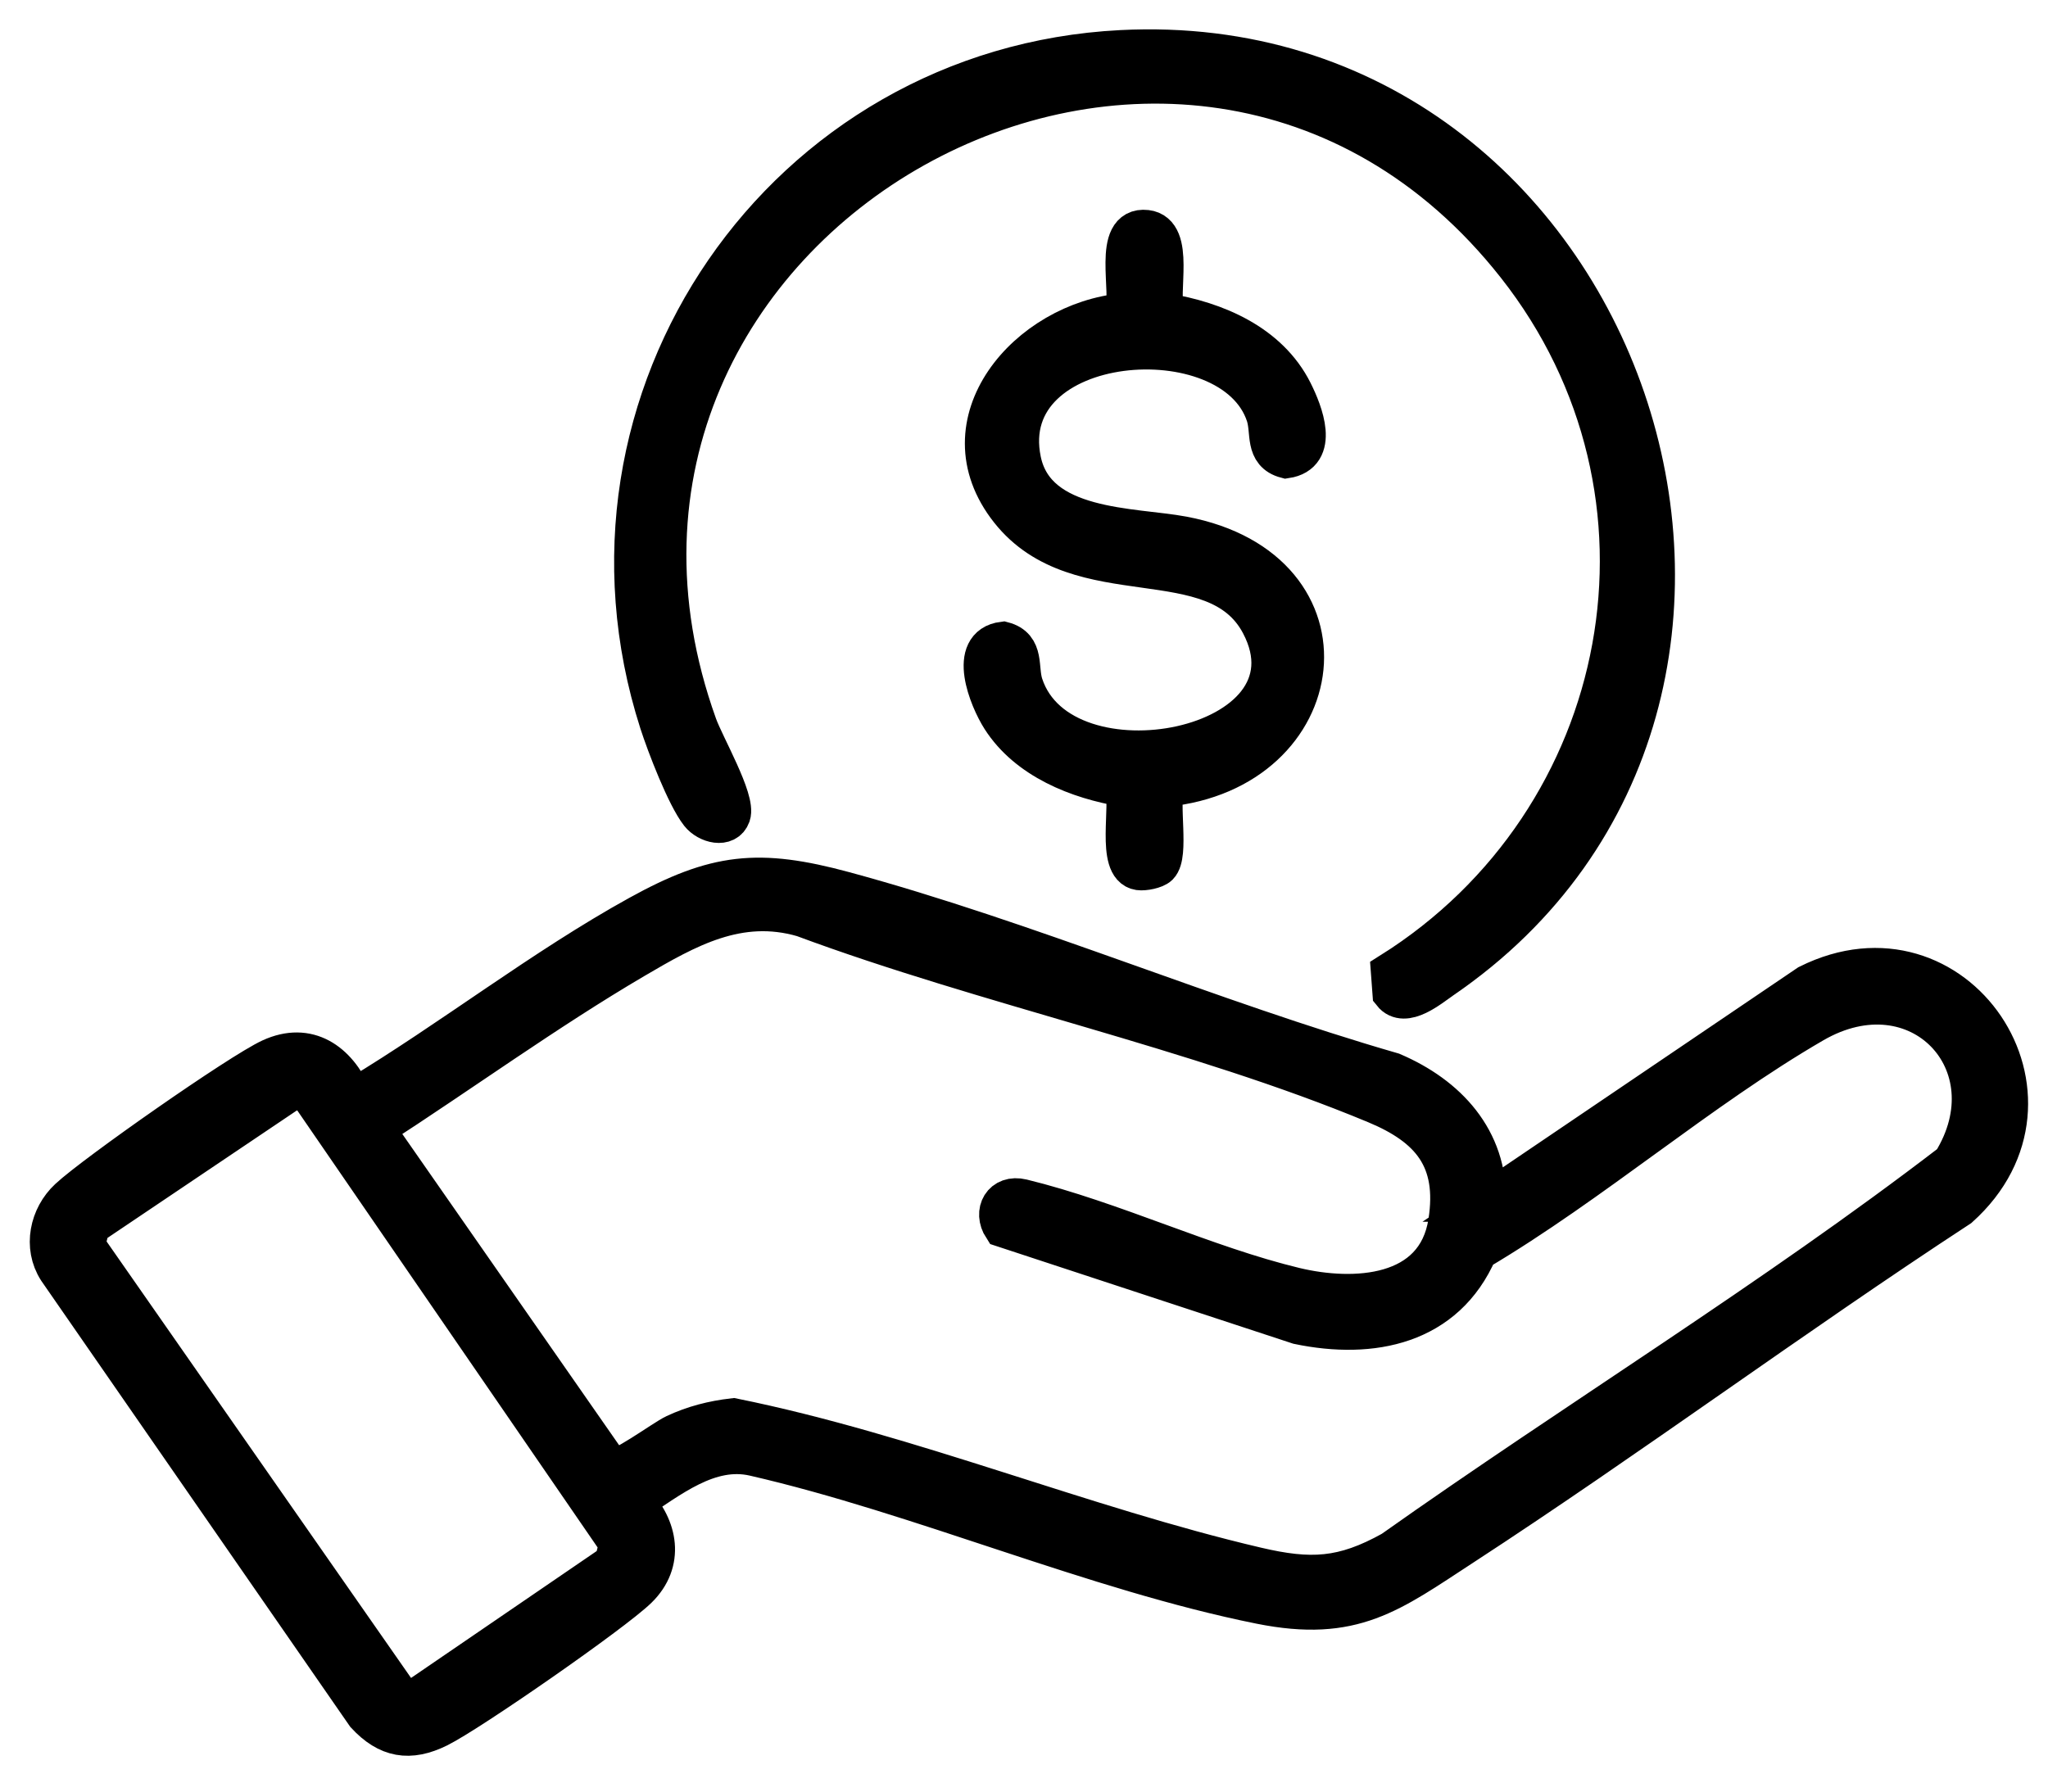 <svg width="56" height="49" viewBox="0 0 56 49" fill="none" xmlns="http://www.w3.org/2000/svg">
<path d="M40.644 32.879L49.443 26.919C53.473 24.906 56.911 30.026 53.574 33.025C48.993 36.022 44.582 39.295 39.998 42.284C38.018 43.575 37.007 44.392 34.461 43.881C29.93 42.97 25.173 40.88 20.622 39.835C19.385 39.55 18.31 40.449 17.334 41.076C18.004 41.774 18.181 42.727 17.439 43.451C16.759 44.114 12.854 46.827 11.987 47.257C11.201 47.645 10.598 47.543 9.997 46.893L1.573 34.729C1.168 34.098 1.344 33.271 1.876 32.776C2.593 32.106 6.55 29.335 7.403 28.942C8.425 28.473 9.216 29.041 9.633 29.989L9.77 29.98C12.34 28.431 14.854 26.468 17.469 25.025C19.572 23.864 20.74 23.738 23.083 24.372C28.08 25.726 33.08 27.881 38.075 29.323C39.571 29.963 40.688 31.152 40.645 32.879H40.644ZM27.422 33.574C27.14 33.14 27.411 32.652 27.948 32.782C30.426 33.386 32.952 34.609 35.403 35.2C37.022 35.59 39.27 35.48 39.59 33.421C39.858 31.702 39.113 30.82 37.614 30.196C32.707 28.153 26.974 26.958 21.955 25.091C20.198 24.582 18.79 25.385 17.338 26.237C14.939 27.647 12.588 29.355 10.245 30.868L16.713 40.155C16.912 40.282 18.14 39.362 18.454 39.216C18.971 38.975 19.485 38.844 20.051 38.778C24.859 39.753 29.596 41.735 34.355 42.85C35.831 43.196 36.722 43.157 38.066 42.407C43.129 38.822 48.464 35.562 53.373 31.794C55.058 29.084 52.453 26.326 49.585 27.99C46.483 29.788 43.523 32.372 40.409 34.214C39.528 36.249 37.512 36.65 35.504 36.232L27.422 33.574ZM8.47 29.919L8.034 29.78L2.47 33.526L2.334 34.059L10.965 46.436L11.314 46.491L16.787 42.749L16.92 42.218L8.47 29.92V29.919Z" fill="black" stroke="black" stroke-width="1.073"/>
<path d="M30.659 1.359C44.483 0.656 50.693 19.072 39.442 26.776C39.112 27.002 38.413 27.604 38.065 27.166L38.022 26.588C44.649 22.431 46.372 13.498 41.458 7.261C32.417 -4.215 14.098 5.983 19.074 19.837C19.27 20.384 20.135 21.876 19.987 22.295C19.858 22.66 19.346 22.527 19.13 22.254C18.759 21.783 18.217 20.369 18.021 19.76C15.176 10.887 21.435 1.829 30.659 1.359Z" fill="black" stroke="black" stroke-width="1.073"/>
<path d="M31.684 23.678C31.588 23.774 31.281 23.831 31.146 23.811C30.497 23.715 30.927 22.002 30.739 21.531C29.475 21.324 28.095 20.777 27.375 19.651C27.026 19.106 26.449 17.662 27.43 17.539C28.033 17.698 27.835 18.266 27.987 18.728C29.034 21.916 36.278 20.512 34.464 17.07C33.233 14.734 29.505 16.363 27.603 13.958C25.701 11.553 28.101 8.787 30.739 8.554C30.955 8.013 30.39 6.171 31.345 6.278C32.145 6.368 31.659 8.007 31.855 8.554C33.242 8.778 34.693 9.392 35.355 10.711C35.642 11.283 36.081 12.409 35.165 12.546C34.562 12.387 34.759 11.819 34.608 11.357C33.693 8.571 27.207 9.082 27.932 12.595C28.329 14.52 30.986 14.401 32.348 14.658C37.214 15.577 36.462 21.083 31.855 21.531C31.689 21.986 31.981 23.381 31.684 23.678Z" fill="black" stroke="black" stroke-width="1.073"/>
</svg>
